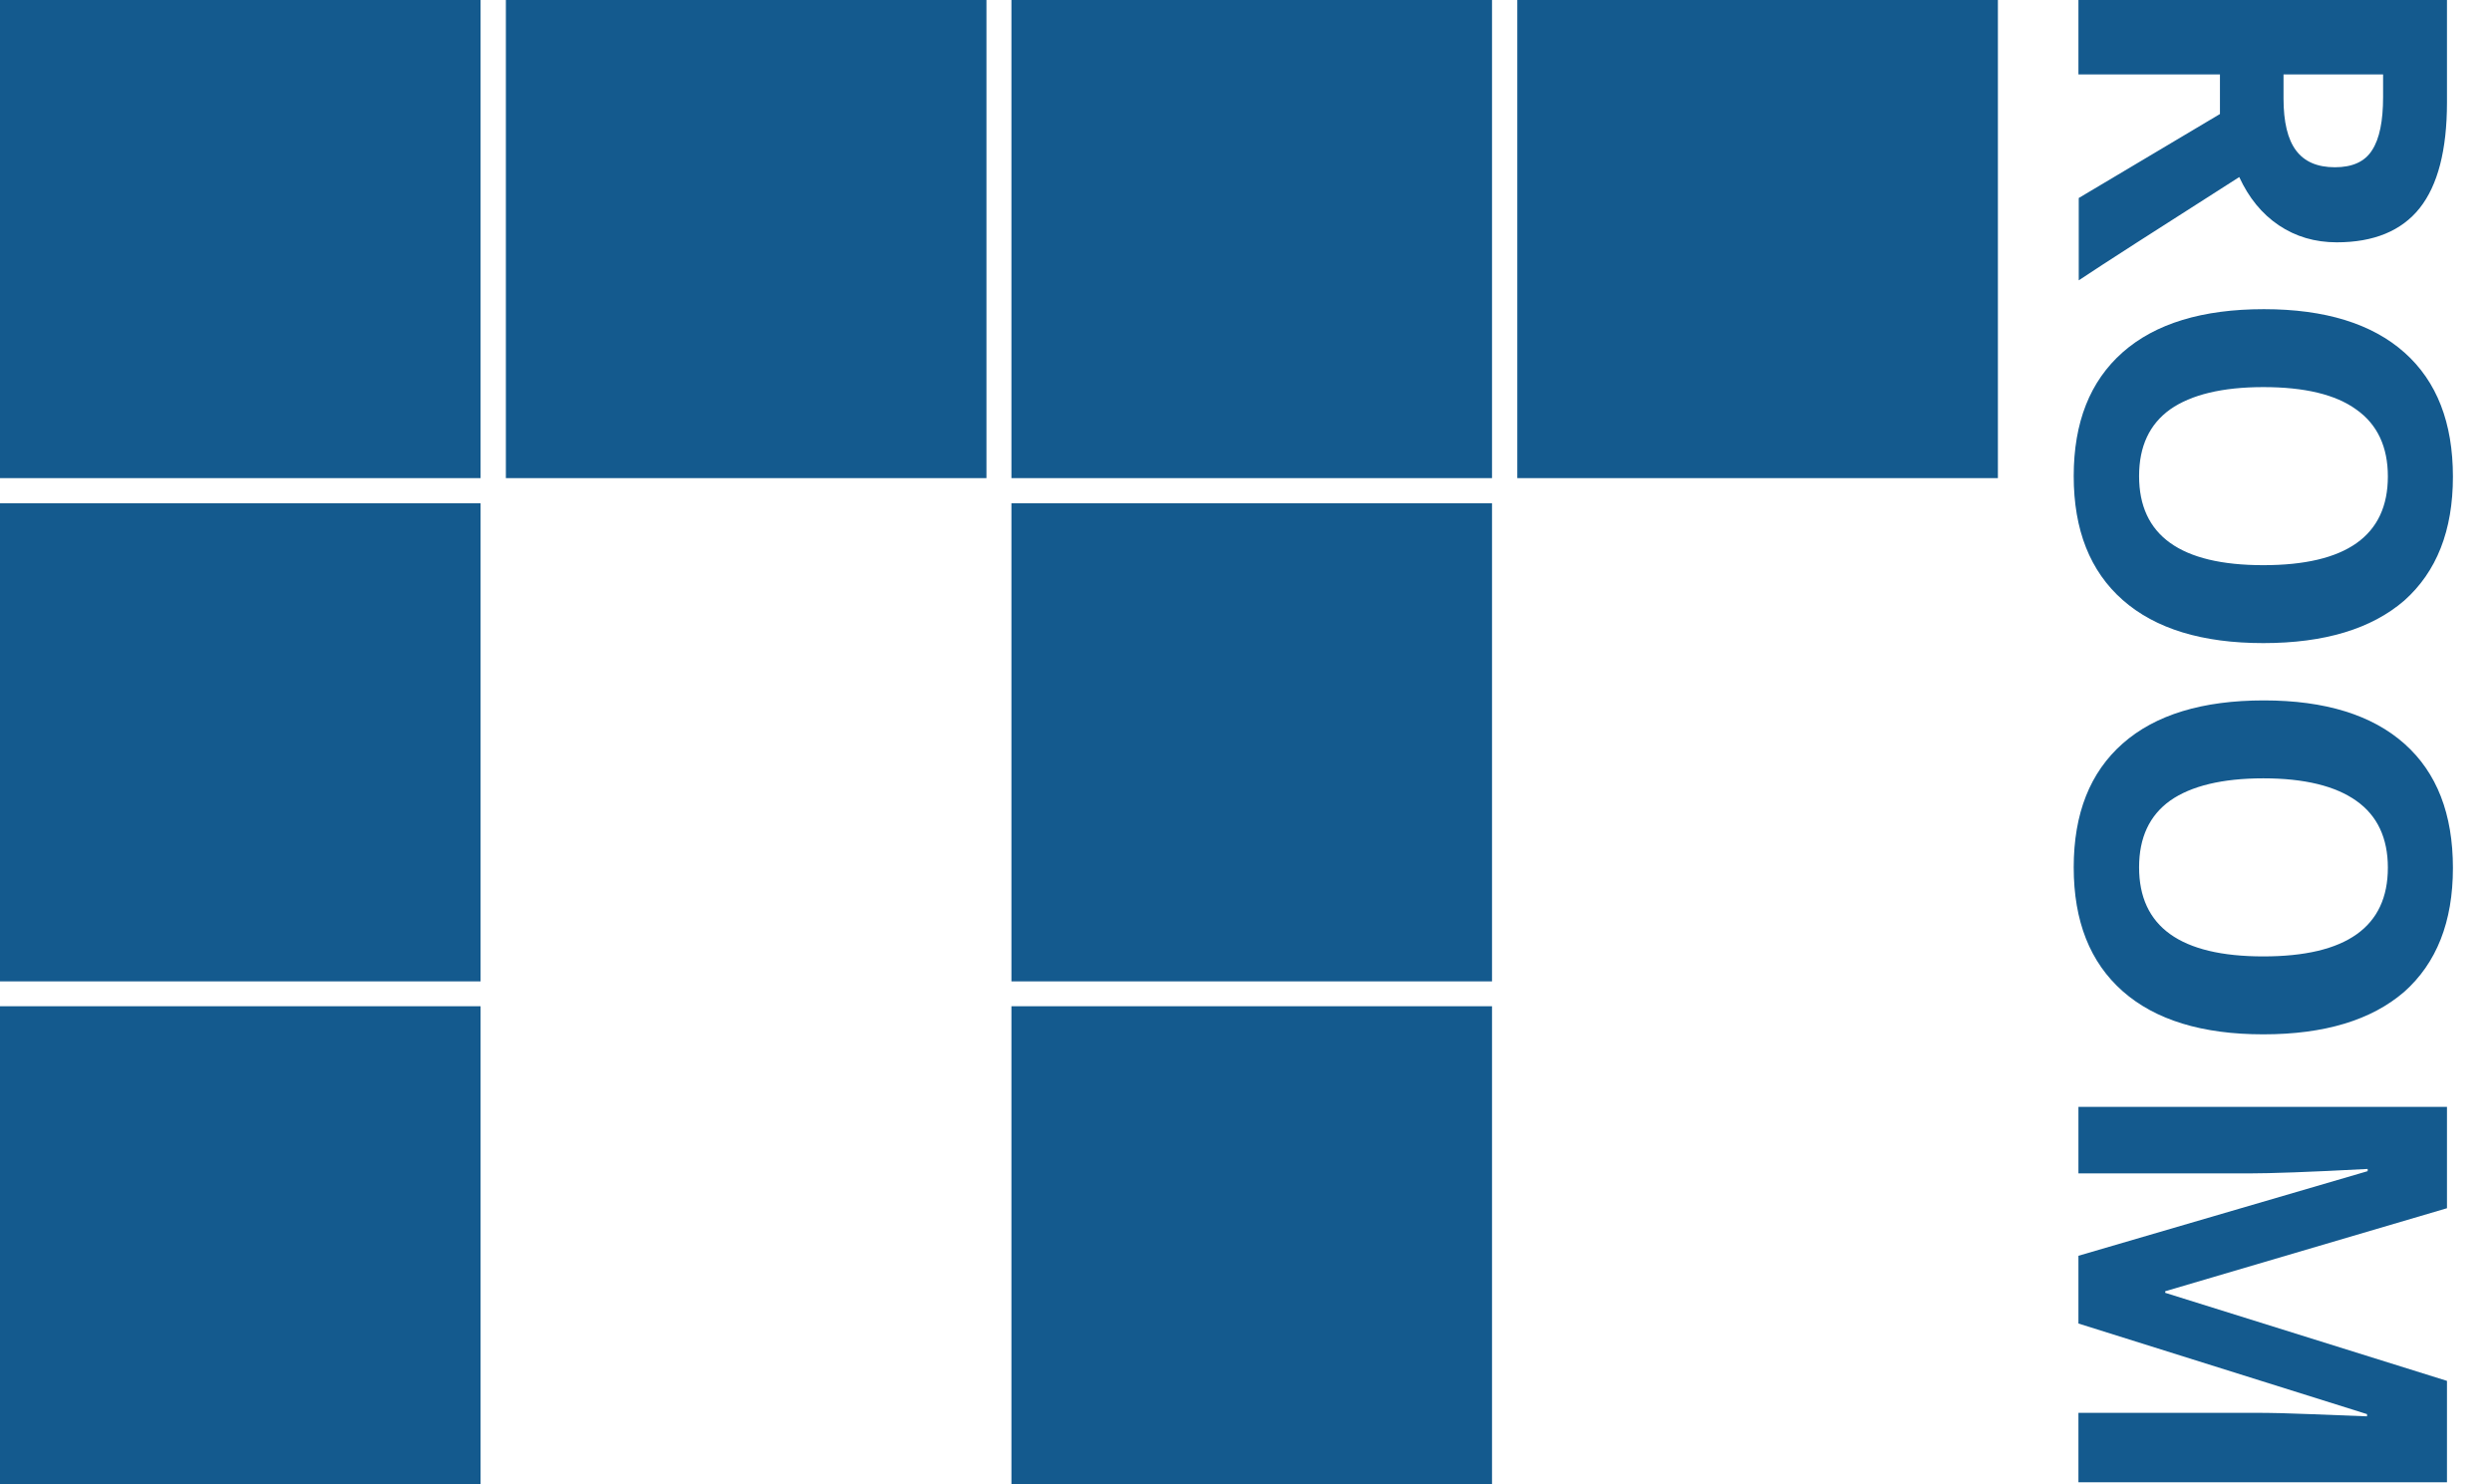 <svg width="47" height="28" viewBox="0 0 47 28" fill="none" xmlns="http://www.w3.org/2000/svg">
<g id="Logo bleu">
<g id="Group">
<g id="Group_2">
<path id="Vector" d="M41.869 1.404H39.2V0H46.151V1.93C46.151 2.832 45.977 3.496 45.636 3.926C45.294 4.356 44.767 4.571 44.072 4.571C43.662 4.571 43.298 4.464 42.978 4.249C42.659 4.034 42.412 3.729 42.233 3.34C40.669 4.338 39.66 4.984 39.206 5.288V3.735L41.869 2.151V1.404ZM43.068 1.404V1.858C43.068 2.301 43.147 2.629 43.304 2.838C43.461 3.048 43.702 3.155 44.038 3.155C44.369 3.155 44.604 3.048 44.739 2.832C44.879 2.617 44.946 2.283 44.946 1.829V1.404H43.068Z" fill="#145A8E"/>
<path id="Vector_2" d="M42.687 12.131C41.538 12.131 40.652 11.862 40.035 11.318C39.419 10.774 39.111 9.997 39.111 8.981C39.111 7.966 39.419 7.189 40.035 6.645C40.652 6.101 41.543 5.832 42.698 5.832C43.853 5.832 44.739 6.107 45.35 6.651C45.961 7.195 46.263 7.977 46.263 8.993C46.263 10.009 45.955 10.786 45.344 11.33C44.727 11.862 43.842 12.131 42.687 12.131ZM42.687 7.302C41.913 7.302 41.325 7.446 40.932 7.721C40.54 8.001 40.344 8.42 40.344 8.981C40.344 10.099 41.123 10.661 42.687 10.661C44.251 10.661 45.036 10.105 45.036 8.987C45.036 8.432 44.84 8.007 44.442 7.726C44.049 7.44 43.461 7.302 42.687 7.302Z" fill="#145A8E"/>
<path id="Vector_3" d="M42.687 19.511C41.538 19.511 40.652 19.242 40.035 18.698C39.419 18.154 39.111 17.377 39.111 16.361C39.111 15.345 39.419 14.569 40.035 14.025C40.652 13.481 41.543 13.212 42.698 13.212C43.853 13.212 44.739 13.487 45.35 14.031C45.961 14.575 46.263 15.357 46.263 16.373C46.263 17.389 45.955 18.166 45.344 18.71C44.727 19.242 43.842 19.511 42.687 19.511ZM42.687 14.682C41.913 14.682 41.325 14.826 40.932 15.101C40.54 15.381 40.344 15.8 40.344 16.361C40.344 17.479 41.123 18.041 42.687 18.041C44.251 18.041 45.036 17.485 45.036 16.367C45.036 15.812 44.84 15.387 44.442 15.107C44.049 14.826 43.461 14.682 42.687 14.682Z" fill="#145A8E"/>
<path id="Vector_4" d="M39.2 23.688L44.655 22.092V22.05C43.545 22.11 42.805 22.134 42.435 22.134H39.2V20.879H46.151V22.791L40.837 24.357V24.387L46.151 26.048V27.96H39.2V26.651H42.491C42.648 26.651 42.827 26.651 43.029 26.657C43.231 26.663 43.769 26.681 44.643 26.717V26.675L39.2 24.966V23.688Z" fill="#145A8E"/>
</g>
</g>
<g id="Group_3">
<path id="Vector_5" d="M9.064 0H0V9.019H9.064V0Z" fill="#145A8E"/>
</g>
<g id="Group_4">
<path id="Vector_6" d="M18.605 0H9.541V9.019H18.605V0Z" fill="#145A8E"/>
</g>
<g id="Group_5">
<path id="Vector_7" d="M28.14 0H19.076V9.019H28.14V0Z" fill="#145A8E"/>
</g>
<g id="Group_6">
<path id="Vector_8" d="M37.681 0H28.617V9.019H37.681V0Z" fill="#145A8E"/>
</g>
<g id="Group_7">
<path id="Vector_9" d="M9.064 9.493H0V18.512H9.064V9.493Z" fill="#145A8E"/>
</g>
<g id="Group_8">
<path id="Vector_10" d="M28.14 9.493H19.076V18.512H28.14V9.493Z" fill="#145A8E"/>
</g>
<g id="Group_9">
<path id="Vector_11" d="M9.064 18.981H0V28H9.064V18.981Z" fill="#145A8E"/>
</g>
<g id="Group_10">
<path id="Vector_12" d="M28.14 18.981H19.076V28H28.14V18.981Z" fill="#145A8E"/>
</g>
</g>
</svg>
